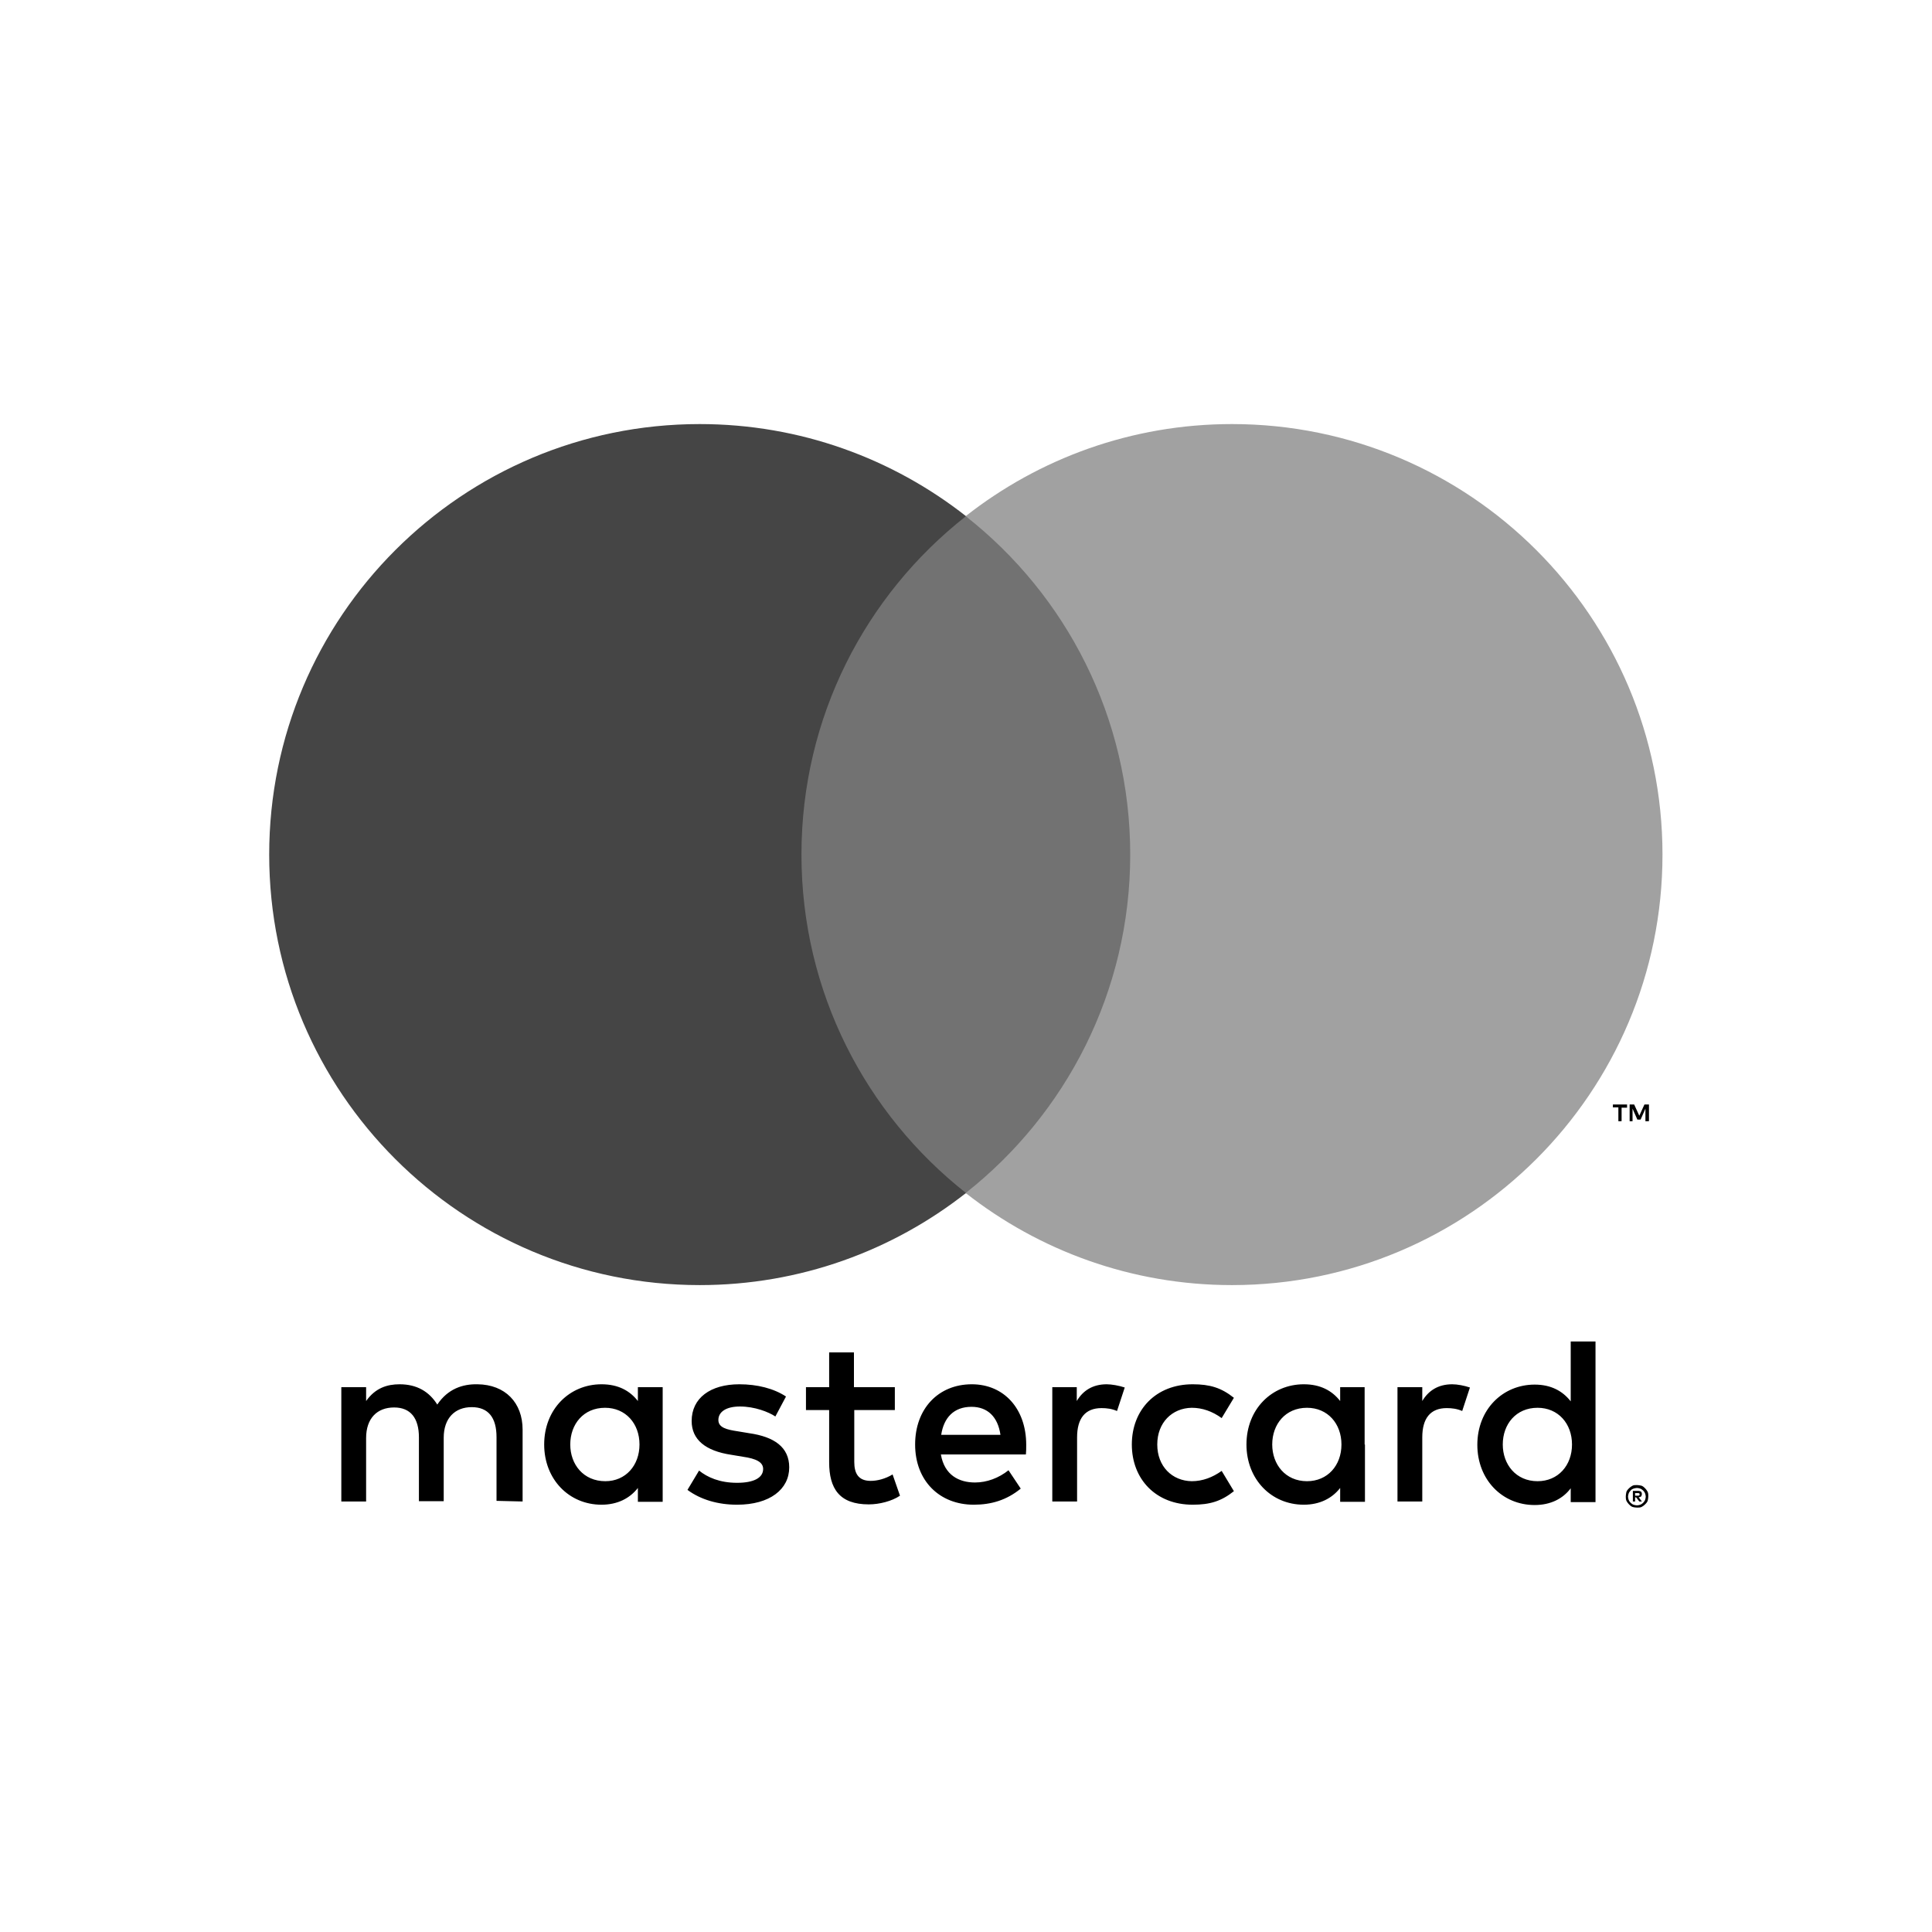 <?xml version="1.0" encoding="utf-8"?>
<!-- Generator: Adobe Illustrator 23.1.1, SVG Export Plug-In . SVG Version: 6.00 Build 0)  -->
<svg version="1.1" id="Layer_1" xmlns="http://www.w3.org/2000/svg" xmlns:xlink="http://www.w3.org/1999/xlink" x="0px" y="0px"
	 viewBox="0 0 600 600" style="enable-background:new 0 0 600 600;" xml:space="preserve">
<style type="text/css">
	.st0{fill:#727272;}
	.st1{fill:#454545;}
	.st2{fill:#A1A1A1;}
</style>
<g>
	<g>
		<path id="XMLID_1775_" d="M162.3,466.3V444c0-8.4-5.4-14-14-14.1c-4.6-0.1-9.2,1.4-12.5,6.3c-2.5-4-6.3-6.3-11.7-6.3
			c-3.8,0-7.5,1.1-10.4,5.2v-4.3H106v35.5h7.7v-19.7c0-6.1,3.4-9.5,8.7-9.5c5.1,0,7.7,3.3,7.7,9.3v19.8h7.7v-19.7
			c0-6.1,3.5-9.5,8.7-9.5c5.2,0,7.7,3.3,7.7,9.3v19.8L162.3,466.3L162.3,466.3z M277.8,430.8h-12.6V420h-7.7v10.8h-7.2v7.1h7.2v16.2
			c0,8.2,3.2,13.1,12.3,13.1c3.3,0,7.2-1,9.7-2.7l-2.3-6.6c-2.3,1.4-4.8,2-6.8,2c-3.9,0-5.1-2.4-5.1-5.9v-16.1h12.6V430.8z
			 M343.7,429.9c-4.4,0-7.4,2-9.3,5.2v-4.3h-7.6v35.5h7.7v-19.9c0-5.9,2.5-9.1,7.6-9.1c1.6,0,3.2,0.2,4.8,0.9l2.4-7.3
			C347.5,430.3,345.2,429.9,343.7,429.9L343.7,429.9z M244.1,433.7c-3.8-2.5-8.9-3.8-14.5-3.8c-9,0-14.8,4.3-14.8,11.4
			c0,5.8,4.3,9.3,12.3,10.5l3.6,0.6c4.2,0.6,6.3,1.7,6.3,3.8c0,2.7-2.8,4.3-8.1,4.3c-5.4,0-9.2-1.7-11.8-3.8l-3.6,6
			c4.2,3.1,9.6,4.6,15.4,4.6c10.2,0,16.2-4.8,16.2-11.6c0-6.3-4.7-9.5-12.4-10.6l-3.6-0.6c-3.3-0.5-6-1.1-6-3.5
			c0-2.6,2.5-4.2,6.7-4.2c4.6,0,8.9,1.7,11,3.1L244.1,433.7z M451,429.9c-4.4,0-7.4,2-9.3,5.2v-4.3H434v35.5h7.7v-19.9
			c0-5.9,2.5-9.1,7.6-9.1c1.6,0,3.2,0.2,4.8,0.9l2.4-7.3C454.7,430.3,452.6,429.9,451,429.9L451,429.9z M351.5,448.6
			c0,10.8,7.5,18.7,18.9,18.7c5.4,0,8.9-1.1,12.8-4.2l-3.8-6.3c-2.8,2-5.9,3.2-9.3,3.2c-6.1-0.1-10.7-4.6-10.7-11.4
			c0-6.8,4.6-11.3,10.7-11.4c3.3,0,6.4,1.1,9.3,3.2l3.8-6.3c-3.9-3.1-7.4-4.2-12.8-4.2C359,429.9,351.5,437.8,351.5,448.6
			L351.5,448.6z M423.8,448.6v-17.8h-7.6v4.3c-2.5-3.2-6.1-5.2-11.3-5.2c-9.9,0-17.8,7.7-17.8,18.7c0,10.8,7.7,18.7,17.8,18.7
			c5,0,8.8-2,11.3-5.2v4.3h7.7v-17.8H423.8z M395.1,448.6c0-6.3,4.1-11.4,10.8-11.4c6.4,0,10.7,4.9,10.7,11.4s-4.3,11.4-10.7,11.4
			C399.2,460,395.1,454.8,395.1,448.6L395.1,448.6z M301.8,429.9c-10.4,0-17.6,7.6-17.6,18.7c0,11.3,7.6,18.7,18.2,18.7
			c5.4,0,10.2-1.4,14.6-5l-3.8-5.7c-3,2.4-6.7,3.8-10.4,3.8c-5,0-9.5-2.3-10.6-8.7h26.4c0.1-0.9,0.1-1.9,0.1-3
			C318.7,437.5,311.8,429.9,301.8,429.9L301.8,429.9z M301.7,436.9c5,0,8.2,3.1,9,8.7h-18.4C293.1,440.3,296.2,436.9,301.7,436.9
			L301.7,436.9z M495.5,448.6v-32h-7.7v18.6c-2.5-3.2-6.1-5.2-11.2-5.2c-9.9,0-17.8,7.7-17.8,18.7c0,10.8,7.7,18.7,17.8,18.7
			c5,0,8.8-2,11.2-5.2v4.3h7.7V448.6z M466.7,448.6c0-6.3,4.1-11.4,10.8-11.4c6.4,0,10.7,4.9,10.7,11.4s-4.3,11.4-10.7,11.4
			C470.8,460,466.7,454.8,466.7,448.6L466.7,448.6z M205.8,448.6v-17.8h-7.7v4.3c-2.5-3.2-6.1-5.2-11.3-5.2
			c-9.9,0-17.8,7.7-17.8,18.7c0,10.8,7.7,18.7,17.8,18.7c5,0,8.8-2,11.3-5.2v4.3h7.7V448.6z M177.1,448.6c0-6.3,4.1-11.4,10.8-11.4
			c6.4,0,10.7,4.9,10.7,11.4S194.3,460,188,460C181.2,460,177.1,454.8,177.1,448.6z M508.4,461.2c0.5,0,0.9,0.1,1.4,0.2
			c0.5,0.2,0.8,0.5,1.1,0.8s0.6,0.7,0.8,1.1c0.2,0.5,0.2,0.9,0.2,1.4c0,0.5-0.1,0.9-0.2,1.4c-0.2,0.5-0.5,0.8-0.8,1.1
			c-0.3,0.3-0.7,0.6-1.1,0.8s-0.9,0.2-1.4,0.2c-0.5,0-1-0.1-1.4-0.2c-0.5-0.2-0.8-0.5-1.1-0.8c-0.3-0.3-0.6-0.7-0.8-1.1
			c-0.2-0.5-0.2-0.9-0.2-1.4s0.1-0.9,0.2-1.4c0.2-0.5,0.5-0.8,0.8-1.1c0.3-0.3,0.7-0.6,1.1-0.8C507.3,461.2,507.9,461.2,508.4,461.2
			z M508.4,467.5c0.3,0,0.7-0.1,1-0.2c0.3-0.1,0.6-0.3,0.9-0.6c0.2-0.2,0.5-0.6,0.6-0.9c0.1-0.3,0.2-0.7,0.2-1c0-0.3-0.1-0.7-0.2-1
			c-0.1-0.3-0.3-0.6-0.6-0.9c-0.2-0.2-0.6-0.5-0.9-0.6c-0.3-0.1-0.7-0.2-1-0.2c-0.3,0-0.8,0.1-1.1,0.2c-0.3,0.1-0.7,0.3-0.9,0.6
			c-0.2,0.2-0.5,0.6-0.6,0.9c-0.1,0.3-0.2,0.7-0.2,1c0,0.3,0.1,0.7,0.2,1c0.1,0.3,0.3,0.6,0.6,0.9c0.2,0.2,0.6,0.5,0.9,0.6
			C507.6,467.4,508,467.5,508.4,467.5z M508.6,463c0.5,0,0.8,0.1,1,0.2c0.2,0.2,0.3,0.5,0.3,0.8c0,0.2-0.1,0.5-0.2,0.7
			c-0.2,0.2-0.5,0.2-0.8,0.3l1,1.3h-0.8l-1-1.3h-0.3v1.3h-0.7V463L508.6,463L508.6,463z M507.8,463.6v0.9h0.8c0.2,0,0.3,0,0.5-0.1
			c0.1-0.1,0.1-0.2,0.1-0.3c0-0.1,0-0.2-0.1-0.3c-0.1-0.1-0.2-0.1-0.5-0.1H507.8z"/>
	</g>
	<g id="XMLID_328_">
		<rect x="241.5" y="160.3" class="st0" width="117" height="210.3"/>
		<path id="XMLID_330_" class="st1" d="M248.9,265.4c0-42.7,19.9-80.6,51.1-105.1c-22.8-17.9-51.5-28.6-82.7-28.6
			c-73.8,0-133.7,59.8-133.7,133.7s59.9,133.7,133.7,133.7c31.2,0,59.9-10.7,82.7-28.6C268.9,346,248.9,308.1,248.9,265.4z"/>
		<path d="M503.6,348.3v-4.3h1.7V343h-4.4v0.9h1.7v4.3H503.6z M512.1,348.3V343h-1.4l-1.6,3.5l-1.6-3.5h-1.4v5.2h0.9v-3.9l1.5,3.4h1
			l1.5-3.4v3.9H512.1z"/>
		<path class="st2" d="M516.3,265.4c0,73.9-59.9,133.7-133.7,133.7c-31.2,0-59.9-10.7-82.7-28.6c31.1-24.5,51.1-62.5,51.1-105.1
			s-19.9-80.6-51.1-105.1c22.8-17.9,51.5-28.6,82.7-28.6C456.4,131.7,516.3,191.5,516.3,265.4z"/>
	</g>
</g>
</svg>
